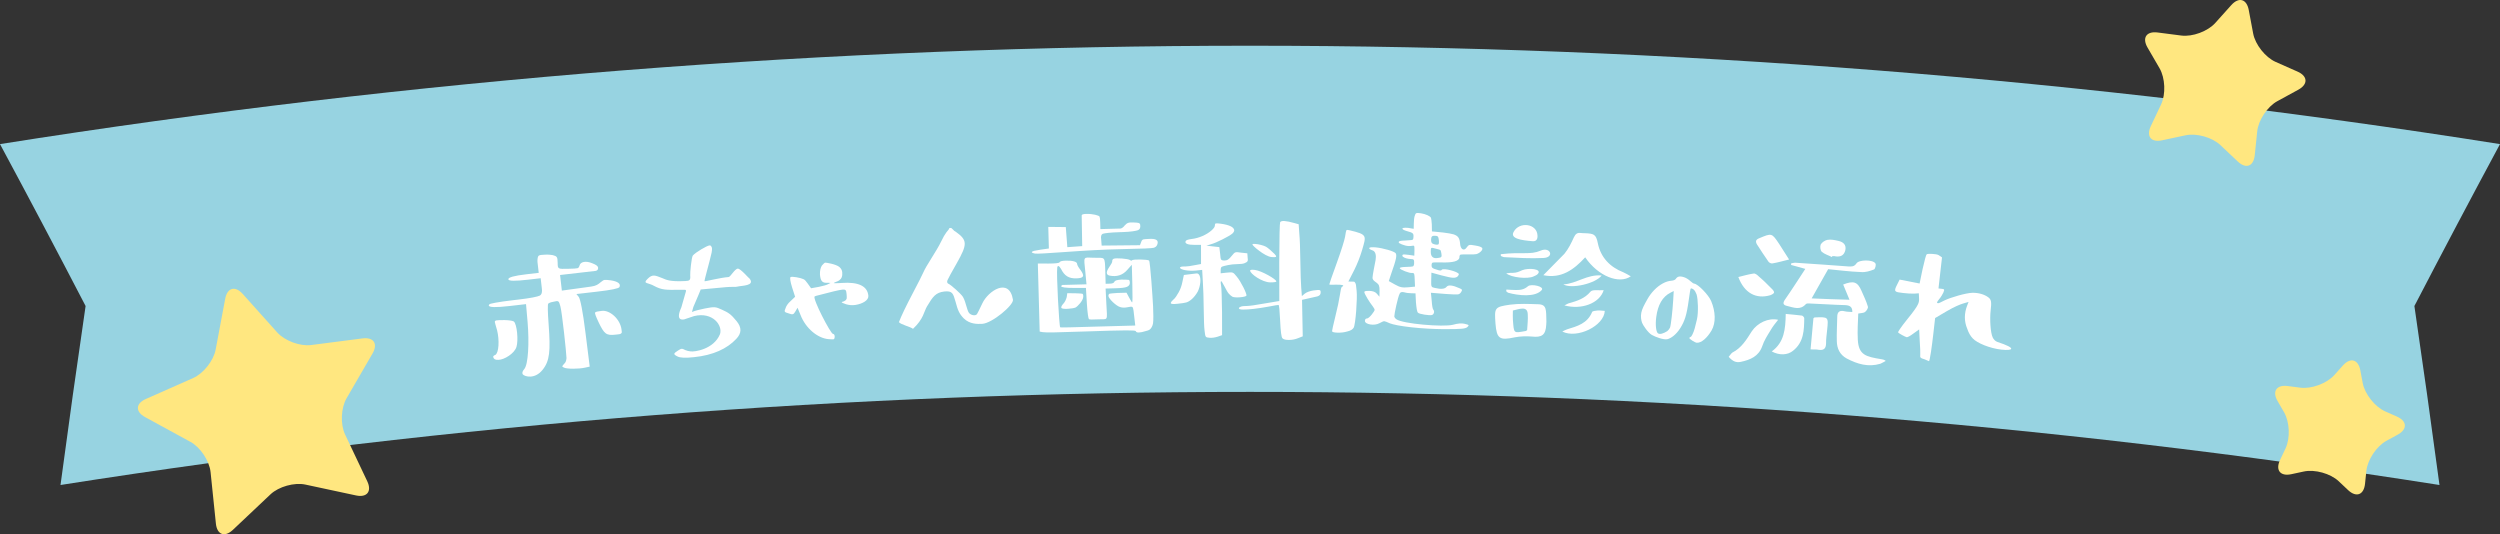 <?xml version="1.0" encoding="utf-8"?>
<!-- Generator: Adobe Illustrator 16.0.3, SVG Export Plug-In . SVG Version: 6.00 Build 0)  -->
<!DOCTYPE svg PUBLIC "-//W3C//DTD SVG 1.1//EN" "http://www.w3.org/Graphics/SVG/1.1/DTD/svg11.dtd">
<svg version="1.1" id="レイヤー_1" xmlns="http://www.w3.org/2000/svg" xmlns:xlink="http://www.w3.org/1999/xlink" x="0px"
	 y="0px" width="635.533px" height="135.807px" viewBox="0 0 635.533 135.807" enable-background="new 0 0 635.533 135.807"
	 xml:space="preserve">
<rect x="0" y="0" width="635.533" height="135.807" fill="#333333" stroke="none"/>
<path fill="#97D3E1" d="M620.148,123.294c-200.354-31.56-404.412-31.56-604.767,0c2.027-15.167,4.153-30.334,6.379-45.501
	C14.614,64.037,7.361,50.316,0,36.633c210.532-33.345,425-33.345,635.533,0c-7.36,13.685-14.615,27.404-21.762,41.16
	C615.996,92.96,618.123,108.127,620.148,123.294z"/>
<path fill="#FFE780" d="M61.684,74.705c-1.91-2.129-3.905-1.57-4.434,1.239L54.82,88.881c-0.528,2.812-3.1,6.059-5.715,7.218
	l-12.035,5.331c-2.615,1.157-2.701,3.229-0.191,4.6l11.552,6.309c2.51,1.371,4.804,4.82,5.098,7.665l1.353,13.097
	c0.294,2.845,2.236,3.564,4.315,1.602l9.571-9.037c2.08-1.963,6.068-3.079,8.865-2.479l12.869,2.76
	c2.796,0.601,4.083-1.023,2.858-3.608l-5.638-11.895c-1.226-2.585-1.054-6.724,0.382-9.197l6.604-11.387
	c1.436-2.474,0.288-4.198-2.549-3.832l-13.057,1.685c-2.836,0.366-6.721-1.075-8.629-3.205L61.684,74.705z"/>
<path fill="#FFE780" d="M567.227,1.294c1.909-2.129,3.905-1.57,4.433,1.239l1.125,5.988c0.528,2.812,3.101,6.059,5.715,7.217
	l5.573,2.468c2.614,1.159,2.7,3.229,0.19,4.601l-5.348,2.921c-2.511,1.371-4.806,4.819-5.099,7.665l-0.627,6.063
	c-0.293,2.845-2.235,3.566-4.313,1.604l-4.433-4.186c-2.08-1.963-6.067-3.079-8.865-2.479l-5.959,1.276
	c-2.795,0.601-4.082-1.022-2.855-3.607l2.609-5.507c1.226-2.585,1.054-6.725-0.381-9.197l-3.059-5.272
	c-1.435-2.474-0.287-4.197,2.549-3.832l6.045,0.78c2.836,0.366,6.721-1.076,8.63-3.205L567.227,1.294z"/>
<path fill="#FFE780" d="M595.594,92.912c1.91-2.129,3.904-1.571,4.434,1.239l0.603,3.211c0.528,2.811,3.102,6.058,5.715,7.216
	l2.987,1.323c2.615,1.158,2.701,3.228,0.191,4.599l-2.869,1.566c-2.51,1.371-4.803,4.821-5.096,7.666l-0.336,3.248
	c-0.295,2.845-2.236,3.565-4.314,1.604l-2.376-2.243c-2.079-1.963-6.068-3.078-8.866-2.479l-3.192,0.686
	c-2.797,0.601-4.082-1.023-2.857-3.608l1.398-2.951c1.227-2.585,1.055-6.724-0.381-9.198l-1.64-2.825
	c-1.434-2.474-0.287-4.198,2.549-3.833l3.24,0.42c2.837,0.365,6.722-1.077,8.631-3.206L595.594,92.912z"/>
<g>
	<g>
		<path fill="#FFFFFF" d="M152.041,68.042c0.052,0.454-0.167,0.73-0.617,0.824l-9.049,1.043l0.457,3.967l7.46-1.027
			c1.276-0.188,1.739-0.535,2.425-1.117c0.385-0.295,0.691-0.539,0.939-0.568c0.537-0.062,2.733,0.104,3.563,0.762
			c0.369,0.293,0.453,0.66,0.248,1.061c-0.209,0.359-2.133,0.748-5.645,1.152l-5.289,0.609l0.586,0.729
			c0.393,0.499,1.043,3.605,1.732,9.221l1.063,8.503l-1.225,0.267c-1.593,0.352-4.564,0.358-5.319-0.016
			c-0.663-0.301-0.461-0.365,0.092-1.016c0.38-0.336,0.493-0.811,0.55-1.402c-0.019-1.254-1.141-11.718-1.56-13.177
			s-0.419-1.459-1.846-1.128c-0.739,0.128-1.133,0.341-1.243,0.479c-0.146,0.185-0.148,1.985,0.114,5.347
			c0.477,6.686,0.308,9.218-1.603,11.531c-1.947,2.359-4.453,1.685-4.984,1.076c-0.208-0.353-0.09-0.784,0.39-1.343
			c0.997-1.161,1.292-6.597,0.838-11.987l-0.395-4.519l-4.215,0.486c-3.471,0.399-5.235,0.352-5.25-0.148
			c-0.005-0.042,0.027-0.129,0.173-0.313c0.11-0.139,2.152-0.583,6.078-1.035l1.116-0.129c3.223-0.371,5.022-0.746,5.577-1.019
			c0.513-0.27,0.69-0.918,0.534-1.904l-0.29-2.521l-3.265,0.376c-3.264,0.376-4.899,0.355-4.952-0.1
			c-0.058-0.496,1.484-0.924,4.666-1.291l3.058-0.353l-0.176-1.529c-0.151-0.945-0.186-1.611-0.114-2.08
			c0.143-0.938,0.313-0.916,1.893-1.014c0.79-0.049,1.47,0.04,1.939,0.111c1.04,0.299,1.255,0.358,1.271,1.947
			c0.021,1.63,0.016,1.589,2.689,1.532c1.254-0.019,2.085-0.073,2.37-0.147c0.243-0.07,0.385-0.296,0.507-0.687
			c0.189-0.901,1.524-1.306,3.287-0.546C151.538,67.304,151.994,67.628,152.041,68.042z M125.791,81.868
			c-0.024-0.206,0.086-0.345,0.371-0.419c0.45-0.094,3.619-0.208,4.47,0.28c0.793,0.704,1.182,4.805,0.66,6.455
			c-0.48,1.646-3.097,3.288-4.603,3.294c-0.749,0.044-1.149-0.161-1.289-0.647c-0.111-0.238,0.113-0.473,0.517-0.604
			c0.903-0.522,1.074-3.766,0.453-6.248C126.02,82.762,125.81,82.034,125.791,81.868z M153.013,79.025
			c2.025-0.233,4.68,2.099,4.99,4.784l0.071,0.619c0.024,0.207-0.237,0.488-0.65,0.536l-0.951,0.109
			c-2.355,0.271-2.867-0.172-4.298-3.147c-0.723-1.549-1.02-2.311-0.874-2.495S151.981,79.143,153.013,79.025z"/>
		<path fill="#FFFFFF" d="M176.248,78.067l-0.345,1.244c0.884-0.375,1.95-0.598,3.26-0.887c2.504-0.482,2.715-0.459,4.374,0.307
			c1.7,0.762,2.28,1.168,3.692,2.875c1.366,1.671,1.331,3.095-0.08,4.563c-2.32,2.471-5.844,4.133-10.728,4.627
			c-2.15,0.24-3.537,0.159-4.151-0.16c-1.225-0.597-1.033-0.781-0.01-1.461s1.114-0.605,1.947-0.18
			c0.434,0.168,0.863,0.295,1.368,0.332c0.935,0.164,5.845-0.498,7.452-4.365c0.757-2.201-1.828-5.764-6.569-4.615l-2.594,0.866
			c-0.373,0.034-2.222,0.372-0.66-3.072l1.169-4.077c0.026-0.17,0.048-0.381-0.246-0.396c-3.672,0.047-4.219,0.015-5.104-0.071
			c-1.013-0.115-1.88-0.453-2.672-0.881c-1.591-0.939-3.056-0.512-1.754-1.802c1.26-1.286,1.919-0.93,3.74-0.221
			c0.999,0.409,1.843,0.958,5.877,0.752c1.04-0.054,1.363-0.167,1.249-1.411c-0.061-0.662,0.324-4.625,0.659-5.074
			c0.755-0.864,3.612-2.506,4.192-2.56c0.286-0.068,0.426,0.086,0.577,0.364c0.147,0.237,0.148,0.697,0.01,1.461
			c-0.558,2.559-1.929,7.156-1.793,7.27c0.339,0.052,3.927-0.906,6.085-1.064c0.463,0.041,1.602-2.112,2.351-2.14
			c0.704-0.065,2.866,2.534,3.036,2.561c1.381,1.836-2.013,1.731-3.033,1.993c-0.485,0.17-1.503,0.014-2.911,0.145l-6.504,0.602
			C177.318,75.63,178.132,73.591,176.248,78.067z"/>
		<path fill="#FFFFFF" d="M214.109,69.249c0.074,1.037-0.143,1.512-0.655,1.924c-0.234,0.225-0.64,0.379-1.167,0.584
			c-0.483,0.242-0.442,0.239,0.267,0.23c0.335,0.018,0.791-0.015,1.414-0.059c4.315-0.309,6.564,0.824,6.78,3.269
			c0.083,1.161-1.482,2.024-3.254,2.317c-0.907,0.148-1.666,0.035-2.388-0.163c-0.643-0.246-1.07-0.383-1.117-0.462
			c-0.009-0.125,0.029-0.17,0.195-0.182c0.249-0.018,0.607-0.252,0.806-0.391c0.116-0.134,0.19-0.264,0.258-0.478
			c0.027-0.21,0.003-0.542-0.039-1.123c-0.074-1.037-0.29-1.147-1.037-1.094c-0.747,0.054-3.328,0.696-5.456,1.265
			c-1.025,0.24-1.597,0.406-1.633,0.492c-0.542,0.581,4.101,9.549,4.681,9.508c0.252,0.023,0.392,0.222,0.418,0.596
			c0.027,0.373-0.074,0.714-0.278,0.77c-0.083,0.006-0.581,0.042-1.254-0.035c-2.809-0.217-5.87-2.792-7.153-6.162l-0.755-1.822
			l-0.557,0.957c-0.483,0.827-0.69,0.842-1.76,0.459c-1.064-0.299-1.114-0.42-0.72-1.324c0.133-0.469,0.542-1.164,1.289-1.802
			l1.132-1.081l-0.75-2.324c-0.486-1.55-0.59-2.418-0.441-2.679c0.4-0.237,2.641,0.187,3.29,0.517
			c0.385,0.139,0.664,0.535,1.079,1.09l0.88,1.23l1.935-0.348c1.191-0.251,2.009-0.477,2.33-0.666
			c0.403-0.195,0.643-0.338,0.685-0.341l-0.628-0.038c-1.452,0.104-1.902-0.365-2.065-2.063c-0.035-1.082,0.163-1.805,0.501-2.33
			c0.424-0.489,0.7-0.717,0.824-0.726c0.249-0.018,2.779,0.385,3.624,1.117C213.83,68.268,214.071,68.71,214.109,69.249z"/>
		<path fill="#FFFFFF" d="M249.695,82.323c-1.205,0.062-3.16,0.119-4.694-1.387c-1.141-1.15-1.522-2.088-2.088-4.227
			c-0.606-2.094-0.769-2.835-2.881-2.603c-2.152,0.275-2.854,1.228-4.39,3.805c-0.768,1.288-0.839,3.167-3.544,5.679
			c-0.694-0.549-2.967-1.017-3.585-1.693c0.664-1.699,1.832-4.133,3.39-7.086c1.598-2.998,2.502-4.877,2.84-5.602
			c0.336-0.768,1.025-1.968,2.067-3.604c1.04-1.677,1.886-3.053,2.413-4.163c0.527-1.109,0.988-1.883,1.378-2.402
			c0.393-0.478,0.668-0.784,0.662-0.908c0.033-0.168,0.199-0.177,0.324-0.183c0.291-0.015,0.293,0.027,0.688,0.423
			c0.179,0.241,0.395,0.396,0.694,0.548c2.983,2.14,2.992,3.139,0.278,7.942c-1.378,2.402-2.14,3.816-2.326,4.242
			c-0.228,0.428-0.17,0.758,0.048,0.955c0.765,0.295,3.255,2.585,3.75,3.31c0.27,0.403,0.553,1.056,0.859,2.165
			c0.302,1.025,0.502,1.682,0.724,1.963c0.406,0.604,1.629,0.916,2.059,0.354c0.156-0.217,0.608-1.156,1.361-2.735
			c1.464-3.157,6.824-6.72,7.784-0.937C257.742,77.542,252.188,82.197,249.695,82.323z"/>
		<path fill="#FFFFFF" d="M279.734,58.239l5.156-0.14c0.372-0.094,0.698-0.352,1.019-0.777c0.647-0.683,0.935-0.816,2.227-0.768
			c0.666,0.024,1.125,0.053,1.335,0.13c0.251,0.077,0.382,0.281,0.389,0.53c0.102,0.663-0.094,1.126-0.588,1.306
			c-0.495,0.18-1.819,0.424-3.982,0.482l-0.541,0.015c-2.536,0.069-3.987,0.275-4.399,0.411c-0.371,0.135-0.565,0.639-0.419,1.426
			l0.126,1.578l9.734-0.098l0.311-0.799c0.114-0.419,0.357-0.634,0.564-0.681c0.207-0.047,0.83-0.106,1.828-0.133
			c1.954-0.053,1.977,0.778,1.665,1.536c-0.156,0.379-0.442,0.595-0.854,0.731c-0.413,0.136-3.073,0.25-7.98,0.341
			c-4.908,0.092-9.685,0.388-14.336,0.722s-7.269,0.489-7.853,0.421c-1.003-0.181-1.095-0.47-0.269-0.7
			c0.414-0.094,0.952-0.192,1.615-0.293l2.155-0.308l-0.149-5.489l4.454,0.046l0.389,5.107l3.779-0.269l-0.129-7.819
			c0.035-0.25,0.448-0.345,1.197-0.366c1.58-0.042,3.214,0.371,3.348,0.7c0.088,0.206,0.143,0.662,0.165,1.494L279.734,58.239z
			 M273.816,67.096c0.007,0.25,0.271,0.783,0.875,1.558c1.124,1.551,0.805,2.059-1.066,2.109c-1.913,0.052-3.013-0.626-3.893-2.391
			c-0.522-0.86-0.858-0.976-0.966-0.349c-0.25,1.547,0.488,14.926,0.745,15.168c0.128,0.121,3.329-0.008,9.566-0.177l9.521-0.259
			l-0.435-3.774c-0.196-1.077-0.156-1.161-1.563-0.873c-0.704,0.144-1.287,0.118-1.79-0.034c-1.005-0.223-3.013-2.166-3.031-2.83
			c-0.008-0.292,0.11-0.545,0.317-0.592c0.248-0.049,0.912-0.107,1.951-0.178l2.329-0.063l0.658,1.23
			c0.438,0.82,0.699,1.229,0.782,1.228c0.083-0.002,0.124-1.585,0.036-4.787l-0.129-4.781l-1.131,1.279
			c-1.21,1.406-2.697,1.82-4.453,1.494c-1.003-0.182-1.024-0.93-0.143-2.202c0.481-0.679,0.758-1.186,0.75-1.477
			c-0.009-0.333,0.111-0.502,0.399-0.635c0.577-0.224,3.62-0.015,4.129,0.346c0.213,0.202,0.38,0.198,0.501,0.069
			c0.241-0.339,3.988-0.233,4.329,0.049c0.297,0.2,0.933,9.836,1.023,11.623c0.089,1.746,0.098,3.617-0.007,4.328
			s-0.503,1.387-0.912,1.647c-0.205,0.13-0.452,0.221-0.865,0.315c-1.568,0.5-2.482,0.524-2.621,0.029
			c-0.045-0.124-0.878-0.185-2.46-0.184c-1.54,0-5.282,0.103-11.185,0.305c-5.903,0.201-9.229,0.292-10.024,0.146l-0.753-0.146
			l-0.47-17.297l2.663,0.011c1.831-0.008,2.743-0.116,2.862-0.327c0.118-0.253,0.614-0.391,1.57-0.417
			c0.915-0.024,1.624,0.04,2.127,0.192C273.552,66.604,273.808,66.805,273.816,67.096z M281.068,72.143l1.04-0.029
			c0.707-0.02,1.077-0.195,1.193-0.49c0.157-0.337,0.694-0.477,1.774-0.547c1.082,0.012,1.707,0.037,1.875,0.074
			s0.258,0.325,0.27,0.741c0.012,0.458-0.228,0.797-0.722,1.019c-0.493,0.221-1.447,0.33-2.903,0.369l-2.536,0.069l0.185,3.74
			c0.257,4.861,0.523,3.938-2.219,4.097c-1.371,0.078-2.079,0.057-2.207-0.064c-0.128-0.122-0.372-1.447-0.526-4.064l-0.23-3.863
			l-3.038-0.001c-2.122,0.017-3.167-0.163-3.257-0.411c-0.003-0.125,0.118-0.252,0.324-0.342l6.112-0.166l-0.292-3.112
			c-0.404-4.15-0.684-3.727,2.189-3.638c2.832,0.09,2.772-0.575,2.884,3.542L281.068,72.143z M271.313,74.53l2.082,0.026
			c0.999,0.015,1.542,0.083,1.75,0.118c0.167,0.037,0.259,0.326,0.229,0.785c-0.016,0.957-1.431,2.452-1.965,2.717
			c-0.534,0.264-3.438,0.592-3.618,0.057c-0.049-0.248,0.149-0.629,0.513-1.014c0.404-0.426,0.68-1.017,0.87-1.688L271.313,74.53z"
			/>
		<path fill="#FFFFFF" d="M297.637,77.062c0-0.208,0.166-0.458,0.498-0.749c0.665-0.542,1.038-1.208,1.495-1.999
			s0.788-1.79,0.953-2.663l0.372-1.748l3.077-0.379c0.832-0.209,1.25,0.872,1.085,2.369c-0.082,0.749-0.289,1.498-0.621,2.206
			c-0.954,1.706-2.159,2.582-2.949,2.791c-0.374,0.126-1.123,0.21-2.246,0.336S297.637,77.27,297.637,77.062z M308.839,57.33
			c0-0.333,0.083-0.5,0.249-0.541c0.167-0.042,0.583-0.001,1.248,0.081c2.122,0.288,3.246,0.827,3.413,1.576
			c0.042,0.291-0.124,0.624-0.498,0.958c-0.79,0.667-4.073,2.335-5.362,2.67l-1.206,0.376l3.287,0.37l0.21,1.747
			c0.043,0.791,0.127,1.248,0.252,1.414s0.375,0.249,0.749,0.249c0.79-0.001,1.206-0.251,1.995-1.251s0.872-0.958,2.329-0.752
			l1.58,0.164l0.085,1.082c0.126,0.873,0.044,1.081-0.747,1.415c-0.373,0.167-0.997,0.251-1.871,0.252
			c-1.706,0.002-3.369,0.462-3.743,0.588c-0.375,0.125-0.458,0.25-0.498,0.916l0.001,0.832l1.539-0.168
			c1.539-0.127,1.58-0.211,2.539,0.994c1.042,1.205,2.669,4.488,2.461,4.863s-2.911,0.628-3.577,0.254
			c-0.333-0.207-0.625-0.456-0.917-0.789c-0.292-0.332-0.625-0.955-1.084-1.828s-0.751-1.33-0.834-1.33
			c-0.125,0-0.166,0.334-0.04,0.999s0.212,2.994,0.26,6.946l0.008,5.781l-1.081,0.376c-0.79,0.251-1.497,0.335-2.038,0.294
			c-1.123-0.123-1.123-0.039-1.333-1.828c-0.126-0.873-0.17-2.745-0.216-5.573c-0.046-2.829-0.091-5.075-0.218-6.78l-0.171-3.078
			l-1.622,0.17c-1.83,0.168-3.827-0.161-4.036-0.702c0-0.042,0.041-0.125,0.083-0.167c0.042-0.042,0.167-0.083,0.333-0.125
			c0.166-0.042,0.499-0.042,0.998-0.043c0.499,0,1.289-0.126,2.371-0.336l1.58-0.293l-0.007-4.867l-1.664,0.002
			c-0.874,0.001-1.498-0.081-1.872-0.247c-0.375-0.166-0.5-0.374-0.375-0.665c0.083-0.291,0.582-0.458,1.538-0.584
			c1.872-0.211,3.784-1.087,4.988-2.129C308.549,58.079,308.84,57.662,308.839,57.33z M335.735,74.261
			c0,0.54-0.166,0.874-0.831,1.083l-3.909,0.879l0.181,9.275l-1.164,0.459c-0.706,0.293-1.497,0.46-2.329,0.461
			c-0.832,0.002-1.373-0.123-1.664-0.413c-0.291-0.291-0.46-1.747-0.589-4.45s-0.255-4.034-0.422-4.034
			c-0.167,0.001-0.998,0.126-2.495,0.42c-2.994,0.545-5.031,0.756-6.488,0.759c-0.707,0-1.081-0.124-1.082-0.332
			c0-0.166,0.166-0.291,0.499-0.416c0.333-0.125,0.831-0.168,1.497-0.169s2.163-0.212,4.492-0.63l3.783-0.631l-0.014-9.816
			c0.031-6.53,0.109-9.941,0.234-10.233c0.291-0.458,1.496-0.376,3.66,0.244l1.041,0.29l0.17,2.412
			c0.127,1.289,0.213,3.619,0.26,6.946c0.047,3.327,0.133,5.573,0.218,6.738l0.169,2.162l0.748-0.625
			c1.039-0.833,3.451-1.003,3.784-0.879C335.651,73.803,335.734,73.969,335.735,74.261z M319.046,68.629
			c1.665,0.206,5.412,2.363,5.412,2.903c0,0.167-0.498,0.251-1.539,0.252c-2.037,0.004-5.119-2.197-5.12-2.986
			C317.799,68.589,318.214,68.505,319.046,68.629z M324.407,65.21c0,0.167-0.416,0.208-1.248,0.126
			c-1.664-0.206-4.746-2.821-4.787-3.196c0.041-0.125,0.291-0.167,0.707-0.126c0.832,0.041,2.121,0.372,2.746,0.703
			c0.291,0.166,0.666,0.457,1.082,0.831c0.417,0.374,0.791,0.706,1.083,0.997S324.407,65.044,324.407,65.21z"/>
		<path fill="#FFFFFF" d="M340.035,84.567c-0.956-0.024-1.411-0.16-1.404-0.41c0.005-0.207,0.286-1.49,0.843-3.766
			c0.555-2.232,0.932-4.012,1.132-5.338c0.199-1.326,0.342-2.031,0.511-2.109c0.59-0.318,0.428-0.488-0.444-0.553l-0.998-0.024
			c-1.167,0.054-1.749,0.04-1.745-0.085c0.004-0.166,0.631-1.939,1.882-5.403s1.931-5.694,2.122-6.688
			c0.148-0.953,0.246-1.492,0.333-1.656c0.128-0.122,0.378-0.116,0.873,0.021c4.55,1.071,4.169,1.353,3.12,5.029
			c-0.545,1.817-1.21,3.464-1.955,4.985l-1.531,3l1.455,0.036c0.125,0.003,0.446,0.469,0.479,0.844
			c0.037,0.167,0.066,0.667,0.17,1.544c0.207,1.711-0.256,8.564-0.774,9.342c-0.26,0.41-0.767,0.73-1.563,0.918
			C341.784,84.485,340.95,84.59,340.035,84.567z M373.275,64.677c-1.04-0.026-1.664,0-1.915,0.035
			c-0.209,0.037-0.381,0.282-0.35,0.657c-0.024,0.998-1.575,1.458-4.775,1.337c-1.082-0.027-1.748-0.002-1.957,0.034
			c-0.25,0.036-0.34,0.283-0.35,0.657c-0.018,0.707,0.229,0.838,1.469,1.201c0.576,0.223,0.992,0.232,1.123-0.014
			c0.347-0.532,4.232,0.48,4.342,1.107c-0.004,0.125-0.092,0.33-0.307,0.574c-0.255,0.244-0.633,0.359-1.173,0.346
			s-1.575-0.248-2.98-0.615l-2.521-0.688l-0.046,1.83c-0.046,1.83-0.005,1.872,0.947,2.063c1.53,0.371,2.531,0.271,2.962-0.301
			c0.429-0.53,1.549-0.419,3.277,0.373c0.7,0.268,0.779,0.436,0.391,1.008c-0.217,0.328-0.471,0.529-0.846,0.563
			c-0.376,0.031-1.415,0.006-3.118-0.12l-3.695-0.3l0.2,2.002c0.092,1.334,0.238,2.127,0.44,2.341
			c0.364,0.425,0.095,1.209-0.407,1.321c-0.504,0.154-3.24-0.206-3.563-0.63c-0.201-0.255-0.346-1.132-0.475-2.634l-0.111-2.249
			l-0.998-0.024c-0.665-0.018-1.287-0.074-1.907-0.256c-0.579-0.139-0.997-0.025-1.133,0.388c-0.436,0.78-1.378,5.208-1.351,5.749
			c0.037,0.209,0.195,0.505,0.523,0.721c1.51,1.161,11.932,2.045,14.402,1.4c1.215-0.345,2.174-0.404,2.836-0.263
			c0.703,0.143,1.074,0.276,1.113,0.402c0.039,0.084-0.047,0.206-0.303,0.45c-0.213,0.203-0.674,0.357-1.383,0.423
			c-1.336,0.134-7.164,0.278-12.848-0.362c-2.863-0.32-4.684-0.699-5.467-1.01c-0.74-0.352-1.277-0.531-1.443-0.535
			s-0.586,0.151-1.219,0.51c-1.267,0.718-3.67,0.324-3.688-0.591c0.052-0.415,0.183-0.62,0.515-0.611
			c0.582,0.015,1.961-1.865,1.969-2.198c0.003-0.124-0.155-0.461-0.478-0.885c-0.727-0.893-2.127-3.133-2.155-3.633
			c0.006-0.249,0.424-0.322,1.297-0.3c0.873,0.021,1.492,0.245,1.896,0.713l0.646,0.765l0.035-1.455
			c0.033-1.33-0.207-1.67-0.697-2.056c-0.245-0.173-0.367-0.301-0.408-0.302c-0.45-0.303-0.691-0.641-0.682-1.016
			c0.019-0.748,0.584-3.397,0.777-4.474c0.193-1.118,0.057-2.287-0.895-2.519c-0.494-0.179-0.74-0.351-0.734-0.559
			c0.129-0.205,0.713-0.232,1.627-0.167c1.826,0.17,4.76,0.993,5.121,1.501c0.16,0.253,0.19,0.712,0.049,1.374
			c-0.143,0.704-0.551,2.066-1.311,4.169l-0.496,1.527l1.56,0.871c1.313,0.739,1.894,0.837,3.353,0.708l1.752-0.165l-0.08-1.833
			c-0.024-0.666-0.055-1.124-0.131-1.375c-0.078-0.211-0.284-0.299-0.535-0.264c-0.585,0.11-3.059-0.825-3.132-1.202
			c-0.038-0.167,0.466-0.321,1.548-0.335c1.041-0.016,1.666-0.083,1.834-0.163c0.17-0.121,0.26-0.368,0.27-0.784
			c0.021-0.873-0.057-1.042-0.764-1.059s-1.617-0.207-2.025-0.55c-0.205-0.13-0.242-0.297-0.153-0.503
			c0.087-0.164,0.628-0.15,1.622-0.001l1.368,0.201l0.033-1.331c0.015-0.582-0.018-0.958-0.056-1.081
			c-0.121-0.169-0.287-0.174-0.539-0.097c-0.209,0.036-0.501,0.071-0.834,0.06c-0.582-0.014-1.201-0.196-1.777-0.418
			c-0.247-0.131-0.494-0.262-0.617-0.307c-0.165-0.046-0.203-0.172-0.156-0.378c0.086-0.165,0.589-0.277,1.504-0.295
			c0.918-0.061,1.459-0.088,1.709-0.124c0.418-0.031,0.505-0.195,0.523-0.944c0.019-0.748-0.144-0.919-1.673-1.332
			c-1.487-0.411-1.681-0.999,0.312-0.824l1.409,0.243l0.034-1.372c0.021-0.832,0.078-1.454,0.213-1.867
			c0.271-0.867,0.354-0.865,1.599-0.709c1.243,0.198,2.354,0.725,2.552,1.146c0.077,0.21,0.146,0.794,0.209,1.628l0.037,1.832
			l2.822,0.279c1.244,0.156,2.114,0.302,2.734,0.484c1.071,0.401,1.476,0.869,1.604,2.37c0.089,1.458,0.993,1.897,1.597,1.039
			c0.646-0.858,0.646-0.858,2.344-0.566c0.87,0.146,1.406,0.327,1.65,0.582c0.361,0.508-0.701,1.397-1.455,1.586
			C374.981,64.677,374.273,64.701,373.275,64.677z M365.597,65.567c0.793-0.105,1.003-0.183,0.819-1.145
			c-0.225-1.004-0.021-0.833-1.385-1.2c-1.322-0.366-1.281-0.365-1.308,0.716C363.691,65.269,364.343,65.826,365.597,65.567z
			 M363.802,60.862c-0.018,0.707,0.14,1.044,0.636,1.181c0.495,0.179,1.282,0.282,1.291-0.051c0.171-0.204,0.04-1.622-0.204-1.833
			c-0.121-0.169-0.41-0.218-0.743-0.227c-0.374-0.009-0.624,0.026-0.753,0.187C363.899,60.24,363.81,60.488,363.802,60.862z"/>
		<path fill="#FFFFFF" d="M380.175,82.299c-0.293-4.097-0.285-4.263,3.743-4.853c2.306-0.3,4.716-0.179,7.045-0.104
			c2.331,0.034,2.05,1.479,2.153,4.398l-0.04,0.79c-0.132,2.618-1.083,3.319-3.692,3.021c-1.41-0.112-2.912-0.063-4.301,0.2
			C381.208,86.599,380.483,86.104,380.175,82.299z M381.541,65.08c-0.033-0.168-0.026-0.293-0.019-0.459
			c5.406-0.645,7.443,0.25,10.127-0.907c2.512-1.082,3.576,1.763,0.697,1.868c-3.3,0.167-6.539-0.037-9.82-0.202
			C382.191,65.405,381.87,65.18,381.541,65.08z M382.883,74.02c0.048-0.123,0.054-0.247,0.062-0.413
			c0.79,0.04,1.578,0.121,2.328,0.116c1.165,0.018,2.127-0.059,3.172-0.965c0.783-0.668,4.205,0.045,3.492,0.968
			c-1.638,1.917-5.986,1.407-8.533,0.695C383.239,74.372,383.084,74.155,382.883,74.02z M382.903,69.481
			c0.712-0.09,1.215-0.147,1.713-0.122c0.875,0.003,1.557-0.297,2.367-0.673c1.531-0.631,5.142-0.366,3.951,0.949
			c-0.266,0.32-0.731,0.463-1.116,0.652C388.409,70.966,384.18,70.587,382.903,69.481z M388.217,83.911
			c0.064-1.288,0.259-2.652,0.159-3.99c-0.056-2.211-2.013-1.393-3.783-0.982c-0.006,0.958-0.042,1.664,0.006,2.375
			c0.279,3.555,0.121,3.38,3.273,2.83C387.954,84.147,388.001,84.067,388.217,83.911z M384.809,58.913
			c1.424-2.636,5.854-2.122,6.037,0.887c0.078,0.92-0.246,1.571-1.16,1.525C386.616,61.087,383.807,60.613,384.809,58.913z
			 M412.698,69.231c-3.432-1.339-5.766-3.79-6.502-7.367c-0.463-2.398-1.084-2.471-3.328-2.583c-0.332-0.017-0.666,0.008-0.996-0.05
			c-0.91-0.129-1.345,0.224-1.763,1.078c-0.657,1.467-1.399,2.971-2.419,4.21l-5.355,5.438c4.535,0.936,7.732-1.361,10.643-4.547
			c3.297,4.832,8.65,6.893,11.586,4.832C413.835,69.829,413.269,69.468,412.698,69.231z M407.956,79.031
			c-0.623-0.031-1.242-0.146-1.869-0.095c-0.461,0.061-1.255,0.104-1.353,0.391c-1.187,2.898-3.764,3.602-6.345,4.388
			c-0.379,0.106-0.725,0.339-1.236,0.563C400.93,86.218,407.807,82.814,407.956,79.031z M397.424,72.294
			c2.021,1.227,8.216-0.211,9.735-2.259C403.469,69.682,400.764,72.13,397.424,72.294z M404.329,74.141
			c-1.463,1.76-3.41,2.369-5.438,2.934c-0.338,0.066-0.6,0.303-1.195,0.564c4.314,1.176,8.939-0.508,9.983-3.871
			C406.384,73.87,404.817,73.542,404.329,74.141z"/>
		<path fill="#FFFFFF" d="M434.999,76.533c1.125,2.676,1.236,5.53,0.098,7.483c-1.137,1.922-2.604,3.195-3.756,3.113
			c-0.436-0.03-1.903-0.947-1.886-1.196c0.009-0.124,0.108-0.212,0.269-0.263c0.191-0.049,0.334-0.289,0.516-0.652
			c0.436-0.845,0.738-2.043,1.146-3.829c0.409-1.816,0.271-5.174-0.086-6.325c-0.183-0.514-0.432-0.969-0.726-1.24
			c-0.356-0.275-0.632-0.357-0.763-0.272c-0.103,0.118-0.268,1.139-0.529,3.06c-0.52,3.812-1.061,5.275-2.119,6.983
			c-1.057,1.677-2.375,2.616-3.297,2.833c-0.923,0.217-3.026-0.559-3.959-1.093c-0.992-0.571-2.263-2.507-2.473-3.084
			c-0.236-0.643-0.386-1.623-0.195-2.548c0.193-0.956,0.628-1.801,1.559-3.456c0.93-1.655,2.35-3.15,3.878-3.981
			c0.813-0.442,1.516-0.644,2.146-0.693c0.598-0.051,1.016-0.209,1.19-0.479c0.384-0.567,0.902-0.813,2.126-0.413
			c0.58,0.197,1.087,0.546,1.588,0.988c0.472,0.409,0.77,0.617,0.956,0.63C431.616,72.165,434.357,74.986,434.999,76.533z
			 M424.544,83.272c0.227-0.548,0.652-4.365,0.808-7.014l0.13-2.274l-0.812,0.412c-2.075,1.042-3.226,3.151-3.628,6.188
			c-0.266,1.983-0.041,3.688,0.368,4.093c0.468,0.471,1.527,0.076,2.412-0.487C424.221,83.844,424.432,83.514,424.544,83.272z"/>
		<path fill="#FFFFFF" d="M439.456,90.71c0.325-0.346,0.533-0.786,0.936-1.083c2.322-1.165,3.605-3.304,4.926-5.396
			c1.453-2.164,4.249-3.494,6.704-2.934c-0.709,0.895-1.415,1.75-1.966,2.743c-0.785,1.265-1.615,2.567-2.08,3.986
			c-0.902,2.549-2.99,3.442-5.462,3.968C441.323,92.219,440.517,91.894,439.456,90.71z M441.909,70.423
			c1.368-0.334,2.656-0.717,3.926-0.892c0.381-0.049,0.927,0.378,1.27,0.743c1.162,0.984,2.234,2.044,3.266,3.1
			c0.309,0.279,0.684,0.732,0.616,1.018c-0.064,0.245-0.593,0.531-0.979,0.662C446.4,76.1,443.415,74.489,441.909,70.423z
			 M454.811,65.97c-1.624,0.394-2.912,0.776-4.227,0.99c-0.303,0.097-0.9-0.208-1.043-0.472c-1.035-1.474-1.948-2.895-2.899-4.361
			c-0.433-0.75-0.304-1.24,0.604-1.574c3.173-1.337,3.173-1.337,5.045,1.467C453.055,63.26,453.864,64.463,454.811,65.97z
			 M450.403,89.337c3.178-2.297,3.487-5.653,3.553-9.533c1.449,0.135,2.775,0.256,4.098,0.42c0.248,0.022,0.586,0.43,0.609,0.641
			c-0.034,3.089-0.105,6.132-2.854,8.303C454.452,90.295,452.312,90.389,450.403,89.337z M458.936,68.356
			c-1.469-0.386-2.522-0.733-3.625-1.002l0.037-0.414c0.381-0.048,0.77-0.18,1.142-0.146c4.444,0.284,8.927,0.613,13.366,0.938
			c0.833,0.035,1.496,0.096,2.076-0.77c0.635-0.986,4.187-0.993,4.807-0.017c0.264,0.317-0.051,1.458-0.352,1.556
			c-1.041,0.405-2.16,0.762-3.278,0.658c-2.874-0.098-5.804-0.492-8.372-0.729c-1.502,2.703-2.898,5.164-4.193,7.426
			c3.035,0.154,6.203,0.238,9.619,0.344c-0.552-1.263-1.059-2.563-1.607-3.867c2.646-1.051,3.658-0.707,4.658,1.6
			c0.586,1.349,1.221,2.619,1.633,4.035c0.094,0.343-0.348,1.055-0.705,1.314c-0.408,0.338-1.07,0.277-1.752,0.423
			c-0.082,2.249-0.239,4.407-0.113,6.675c0.225,3.906,2.07,4.285,6.021,4.941c0.286,0.067,0.621,0.057,1.088,0.434
			c-0.438,0.211-0.882,0.504-1.36,0.711c-3.094,0.926-5.857,0.087-8.568-1.332c-1.75-0.955-2.482-2.527-2.518-4.41
			c-0.065-2.012,0.084-4.087,0.109-6.174c-0.003-1.337,0.66-1.735,1.967-1.406c0.572,0.137,1.243,0.115,1.865,0.172
			c0.027-1.209-0.515-1.677-1.762-1.75c-3.002-0.067-6.029-0.305-9.027-0.413c-0.373-0.034-0.916-0.042-1.063,0.194
			c-1.396,1.543-3.003,0.852-4.637,0.451c-1.066-0.225-1.318-0.665-0.598-1.686C455.526,73.639,457.14,71.073,458.936,68.356z
			 M460.268,88.825l0.729-7.913c0.141-0.153,0.271-0.226,0.355-0.218c3.48-0.139,3.48-0.139,3.133,3.172
			c-0.103,1.118-0.296,2.312-0.275,3.441c-0.027,1.209-0.498,1.793-1.779,1.633C461.734,88.793,461.101,88.86,460.268,88.825z
			 M465.69,65.343c-0.877-0.457-1.856-0.714-2.553-1.321c-0.387-0.328-0.503-1.342-0.287-1.865c0.301-0.557,1.101-1.068,1.695-1.181
			c0.893-0.168,1.876,0.047,2.775,0.255c1.311,0.288,2.078,1.027,1.787,2.379c-0.326,1.265-1.121,1.735-2.442,1.571
			c-0.282-0.109-0.58-0.053-0.829-0.076C465.792,65.143,465.698,65.26,465.69,65.343z"/>
		<path fill="#FFFFFF" d="M493.684,65.431l-0.896,7.895l0.743,0.085c0.744,0.084,0.868,0.099,0.471,1.017
			c-0.217,0.436-0.536,1.027-1.116,1.716c-0.535,0.65-0.609,0.936-0.19,0.941c0.253-0.014,0.786-0.288,1.587-0.699
			c1.596-0.781,5.536-1.925,7.131-1.953c1.635-0.023,3.008,0.426,3.938,1.076c0.895,0.604,0.948,1.238,0.694,3.471
			c-0.244,2.148-0.051,5.604,0.524,6.801c0.237,0.487,0.646,0.952,1.169,1.137c5.168,1.677,3.927,2.289,0.992,1.955
			c-2.895-0.328-6.135-1.66-7.215-2.83c-0.601-0.611-1.09-1.463-1.432-2.507c-0.791-1.89-0.776-3.856-0.004-5.862l0.355-0.922
			l-1.342,0.391c-0.823,0.242-2.271,0.83-4.246,1.988l-2.916,1.72l-0.475,4.175c-0.311,2.729-0.873,6.936-1.107,6.783
			c-0.197-0.106-0.518-0.227-1.078-0.458c-1.051-0.329-1.211-0.389-1.117-1.216c0.047-0.413-0.023-1.635-0.139-3.574l-0.14-2.821
			l-1.413,1.012c-0.916,0.691-1.537,0.997-1.744,0.974c-0.289-0.033-2.184-1.043-2.201-1.255c-0.027-0.129,0.688-1.262,2.296-3.256
			c1.604-1.953,2.457-3.196,2.684-3.715c0.263-0.472,0.407-1.001,0.353-1.634l-0.061-1.306l-1.139,0.08
			c-0.801,0.034-1.797-0.037-2.871-0.159c-2.15-0.244-2.435-0.318-1.521-2.099l0.651-1.308l5.078,0.996l0.744-3.6
			c0.558-2.324,0.837-3.674,1.108-3.853c0.185-0.146,2.485-0.136,3.026,0.261L493.684,65.431z"/>
	</g>
</g>
</svg>
